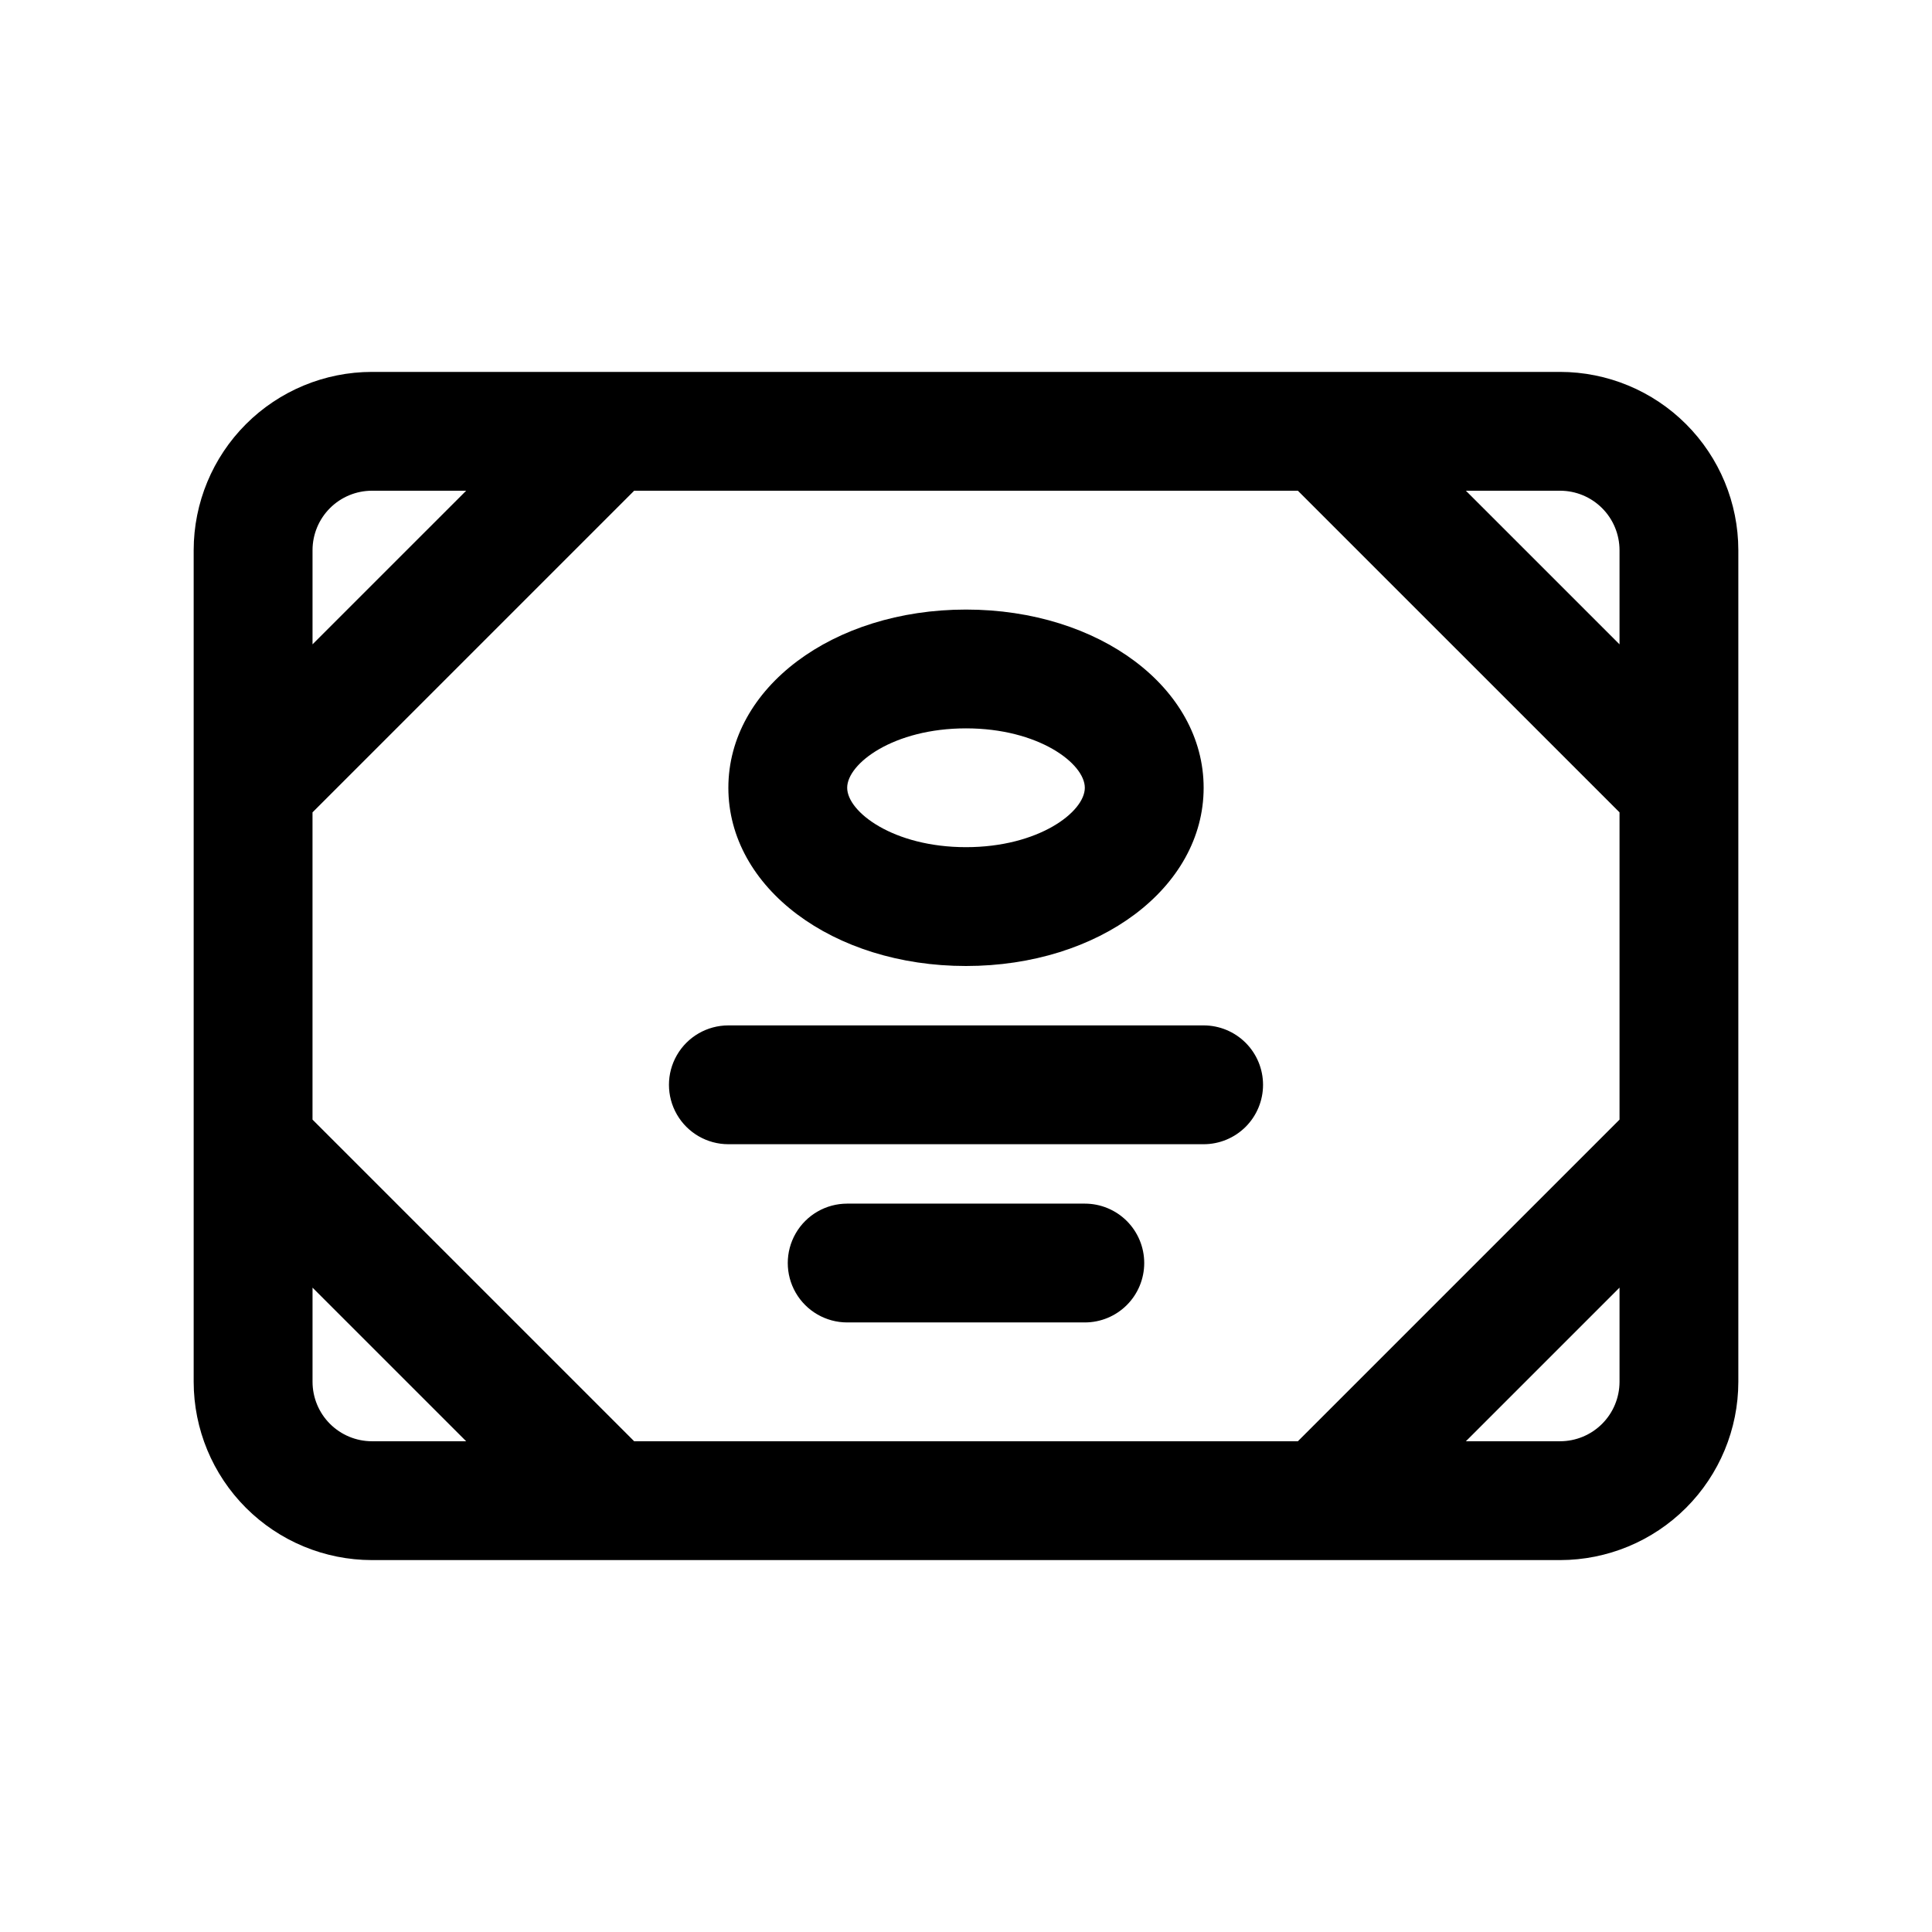 <?xml version="1.0" encoding="UTF-8"?>
<!-- Uploaded to: SVG Repo, www.svgrepo.com, Generator: SVG Repo Mixer Tools -->
<svg fill="#000000" width="800px" height="800px" version="1.1" viewBox="144 144 512 512" xmlns="http://www.w3.org/2000/svg">
 <path d="m400 400c35.316 0 62.977-20.75 62.977-47.23 0-26.484-27.66-47.23-62.977-47.23s-62.977 20.75-62.977 47.23 27.656 47.23 62.977 47.23zm0-62.977c19.219 0 31.488 9.324 31.488 15.742s-12.27 15.742-31.488 15.742-31.488-9.324-31.488-15.742 12.27-15.742 31.488-15.742zm78.719 94.465c0 4.176-1.66 8.18-4.609 11.133-2.953 2.949-6.961 4.609-11.133 4.609h-125.95c-5.625 0-10.824-3-13.637-7.871s-2.812-10.875 0-15.746c2.812-4.871 8.012-7.871 13.637-7.871h125.95c4.172 0 8.18 1.66 11.133 4.613 2.949 2.949 4.609 6.957 4.609 11.133zm-31.488 47.23c0 4.176-1.66 8.18-4.609 11.133-2.953 2.953-6.957 4.609-11.133 4.609h-62.977c-5.625 0-10.824-3-13.637-7.871s-2.812-10.871 0-15.742 8.012-7.871 13.637-7.871h62.977c4.176 0 8.18 1.656 11.133 4.609 2.949 2.953 4.609 6.957 4.609 11.133zm110.21-236.16h-314.88c-12.523 0.012-24.527 4.992-33.383 13.848s-13.836 20.863-13.852 33.383v220.42c0.016 12.523 4.996 24.527 13.852 33.383 8.855 8.855 20.859 13.836 33.383 13.848h314.88c12.523-0.012 24.531-4.992 33.383-13.848 8.855-8.855 13.836-20.859 13.852-33.383v-220.42c-0.016-12.52-4.996-24.527-13.852-33.383-8.852-8.855-20.859-13.836-33.383-13.848zm-245.38 283.39-85.242-85.238v-81.426l85.242-85.238h175.89l85.242 85.238v81.426l-85.242 85.238zm261.13-236.16v24.969l-40.715-40.711h24.969c4.176 0.004 8.176 1.664 11.129 4.617 2.949 2.949 4.609 6.953 4.617 11.125zm-330.62-15.742h24.969l-40.715 40.711v-24.969c0.008-4.172 1.668-8.176 4.617-11.125 2.953-2.953 6.953-4.613 11.129-4.617zm-15.746 236.16v-24.969l40.715 40.711h-24.969c-4.176-0.004-8.176-1.664-11.129-4.617-2.949-2.949-4.609-6.953-4.617-11.125zm330.62 15.742h-24.969l40.715-40.711v24.969c-0.008 4.172-1.668 8.176-4.617 11.125-2.953 2.953-6.953 4.613-11.129 4.617z"/>
</svg>
